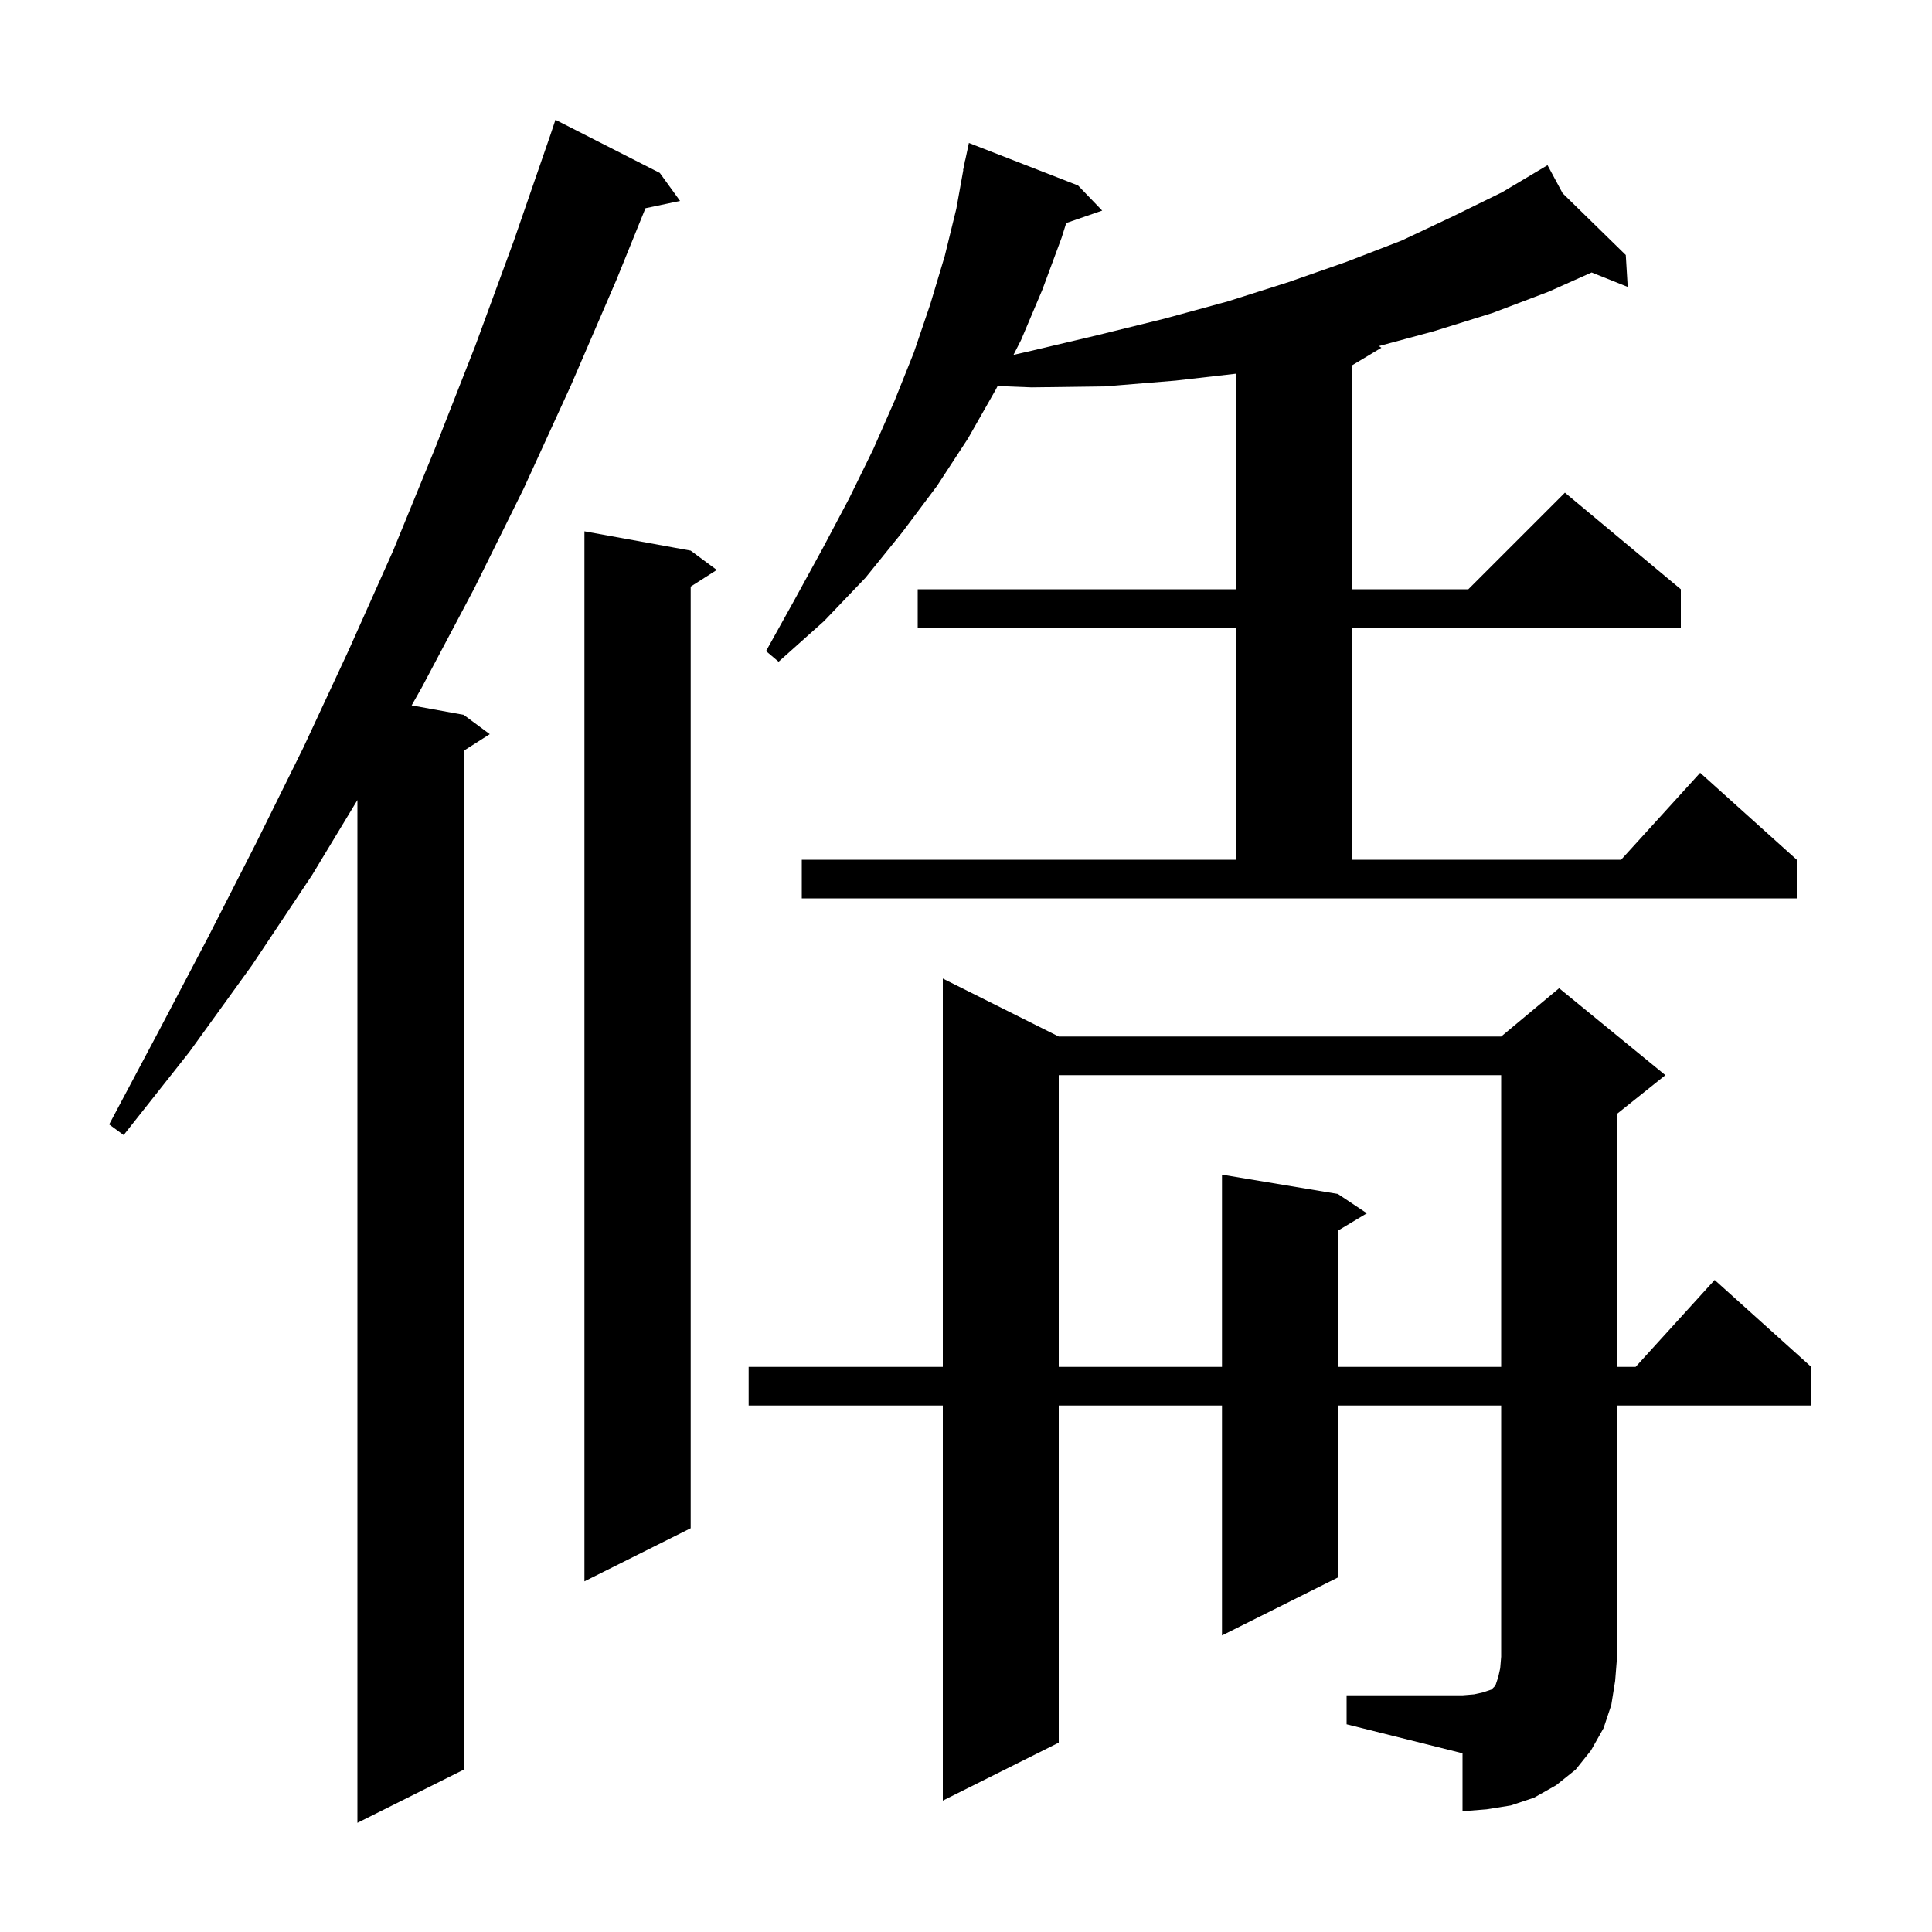 <svg xmlns="http://www.w3.org/2000/svg" xmlns:xlink="http://www.w3.org/1999/xlink" version="1.1" baseProfile="full" viewBox="0 0 200 200" width="200" height="200"><g fill="currentColor"><path d="M 68.3 17.9 L 70.4 20.8 L 66.819 21.554 L 63.8 29.0 L 59.1 39.9 L 54.2 50.6 L 49.1 60.9 L 43.7 71.1 L 42.614 73.021 L 48.0 74.0 L 50.7 76.0 L 48.0 77.723 L 48.0 183.2 L 37.0 188.7 L 37.0 82.821 L 32.3 90.6 L 26.1 99.9 L 19.6 108.9 L 12.8 117.5 L 11.3 116.4 L 16.4 106.8 L 21.5 97.1 L 26.5 87.3 L 31.4 77.4 L 36.1 67.3 L 40.7 57.0 L 45.0 46.5 L 49.2 35.8 L 53.2 24.9 L 57.0 13.9 L 57.5 12.4 Z M 139.4 175.5 L 151.4 175.5 L 152.6 175.4 L 153.5 175.2 L 154.4 174.9 L 154.8 174.5 L 155.1 173.6 L 155.3 172.7 L 155.4 171.5 L 155.4 145.5 L 138.5 145.5 L 138.5 163.3 L 126.5 169.3 L 126.5 145.5 L 109.6 145.5 L 109.6 180.4 L 97.6 186.4 L 97.6 145.5 L 77.5 145.5 L 77.5 141.5 L 97.6 141.5 L 97.6 101.3 L 109.6 107.3 L 155.4 107.3 L 161.4 102.3 L 172.4 111.3 L 167.4 115.3 L 167.4 141.5 L 169.318 141.5 L 177.5 132.5 L 187.5 141.5 L 187.5 145.5 L 167.4 145.5 L 167.4 171.5 L 167.2 174.0 L 166.8 176.5 L 166.0 178.9 L 164.7 181.2 L 163.1 183.2 L 161.1 184.8 L 158.8 186.1 L 156.4 186.9 L 153.9 187.3 L 151.4 187.5 L 151.4 181.5 L 139.4 178.5 Z M 71.5 57.0 L 74.2 59.0 L 71.5 60.723 L 71.5 158.2 L 60.5 163.7 L 60.5 55.0 Z M 109.6 111.3 L 109.6 141.5 L 126.5 141.5 L 126.5 121.6 L 138.5 123.6 L 141.5 125.6 L 138.5 127.4 L 138.5 141.5 L 155.4 141.5 L 155.4 111.3 Z M 83.0 89.0 L 128.0 89.0 L 128.0 65.0 L 95.0 65.0 L 95.0 61.0 L 128.0 61.0 L 128.0 38.68 L 121.7 39.4 L 114.4 40.0 L 106.8 40.1 L 103.271 39.964 L 103.1 40.3 L 100.2 45.4 L 97.0 50.3 L 93.4 55.1 L 89.6 59.8 L 85.3 64.3 L 80.6 68.5 L 79.3 67.4 L 82.3 62.0 L 85.2 56.7 L 87.9 51.6 L 90.4 46.5 L 92.6 41.5 L 94.6 36.5 L 96.3 31.5 L 97.8 26.5 L 99.0 21.6 L 99.72 17.603 L 99.7 17.6 L 99.825 17.017 L 99.9 16.6 L 99.914 16.603 L 100.3 14.8 L 111.6 19.2 L 114.1 21.8 L 110.377 23.086 L 109.9 24.6 L 107.9 30.0 L 105.7 35.2 L 104.917 36.736 L 106.4 36.4 L 113.6 34.7 L 120.5 33.0 L 127.1 31.2 L 133.4 29.2 L 139.4 27.1 L 145.1 24.9 L 150.4 22.4 L 155.5 19.9 L 159.317 17.626 L 159.3 17.6 L 159.323 17.622 L 160.2 17.1 L 161.765 20.01 L 168.3 26.4 L 168.5 29.7 L 164.766 28.206 L 160.3 30.2 L 154.5 32.4 L 148.4 34.3 L 142.741 35.827 L 143.0 36.0 L 140.0 37.8 L 140.0 61.0 L 152.0 61.0 L 162.0 51.0 L 174.0 61.0 L 174.0 65.0 L 140.0 65.0 L 140.0 89.0 L 167.818 89.0 L 176.0 80.0 L 186.0 89.0 L 186.0 93.0 L 83.0 93.0 Z "/></g></svg>